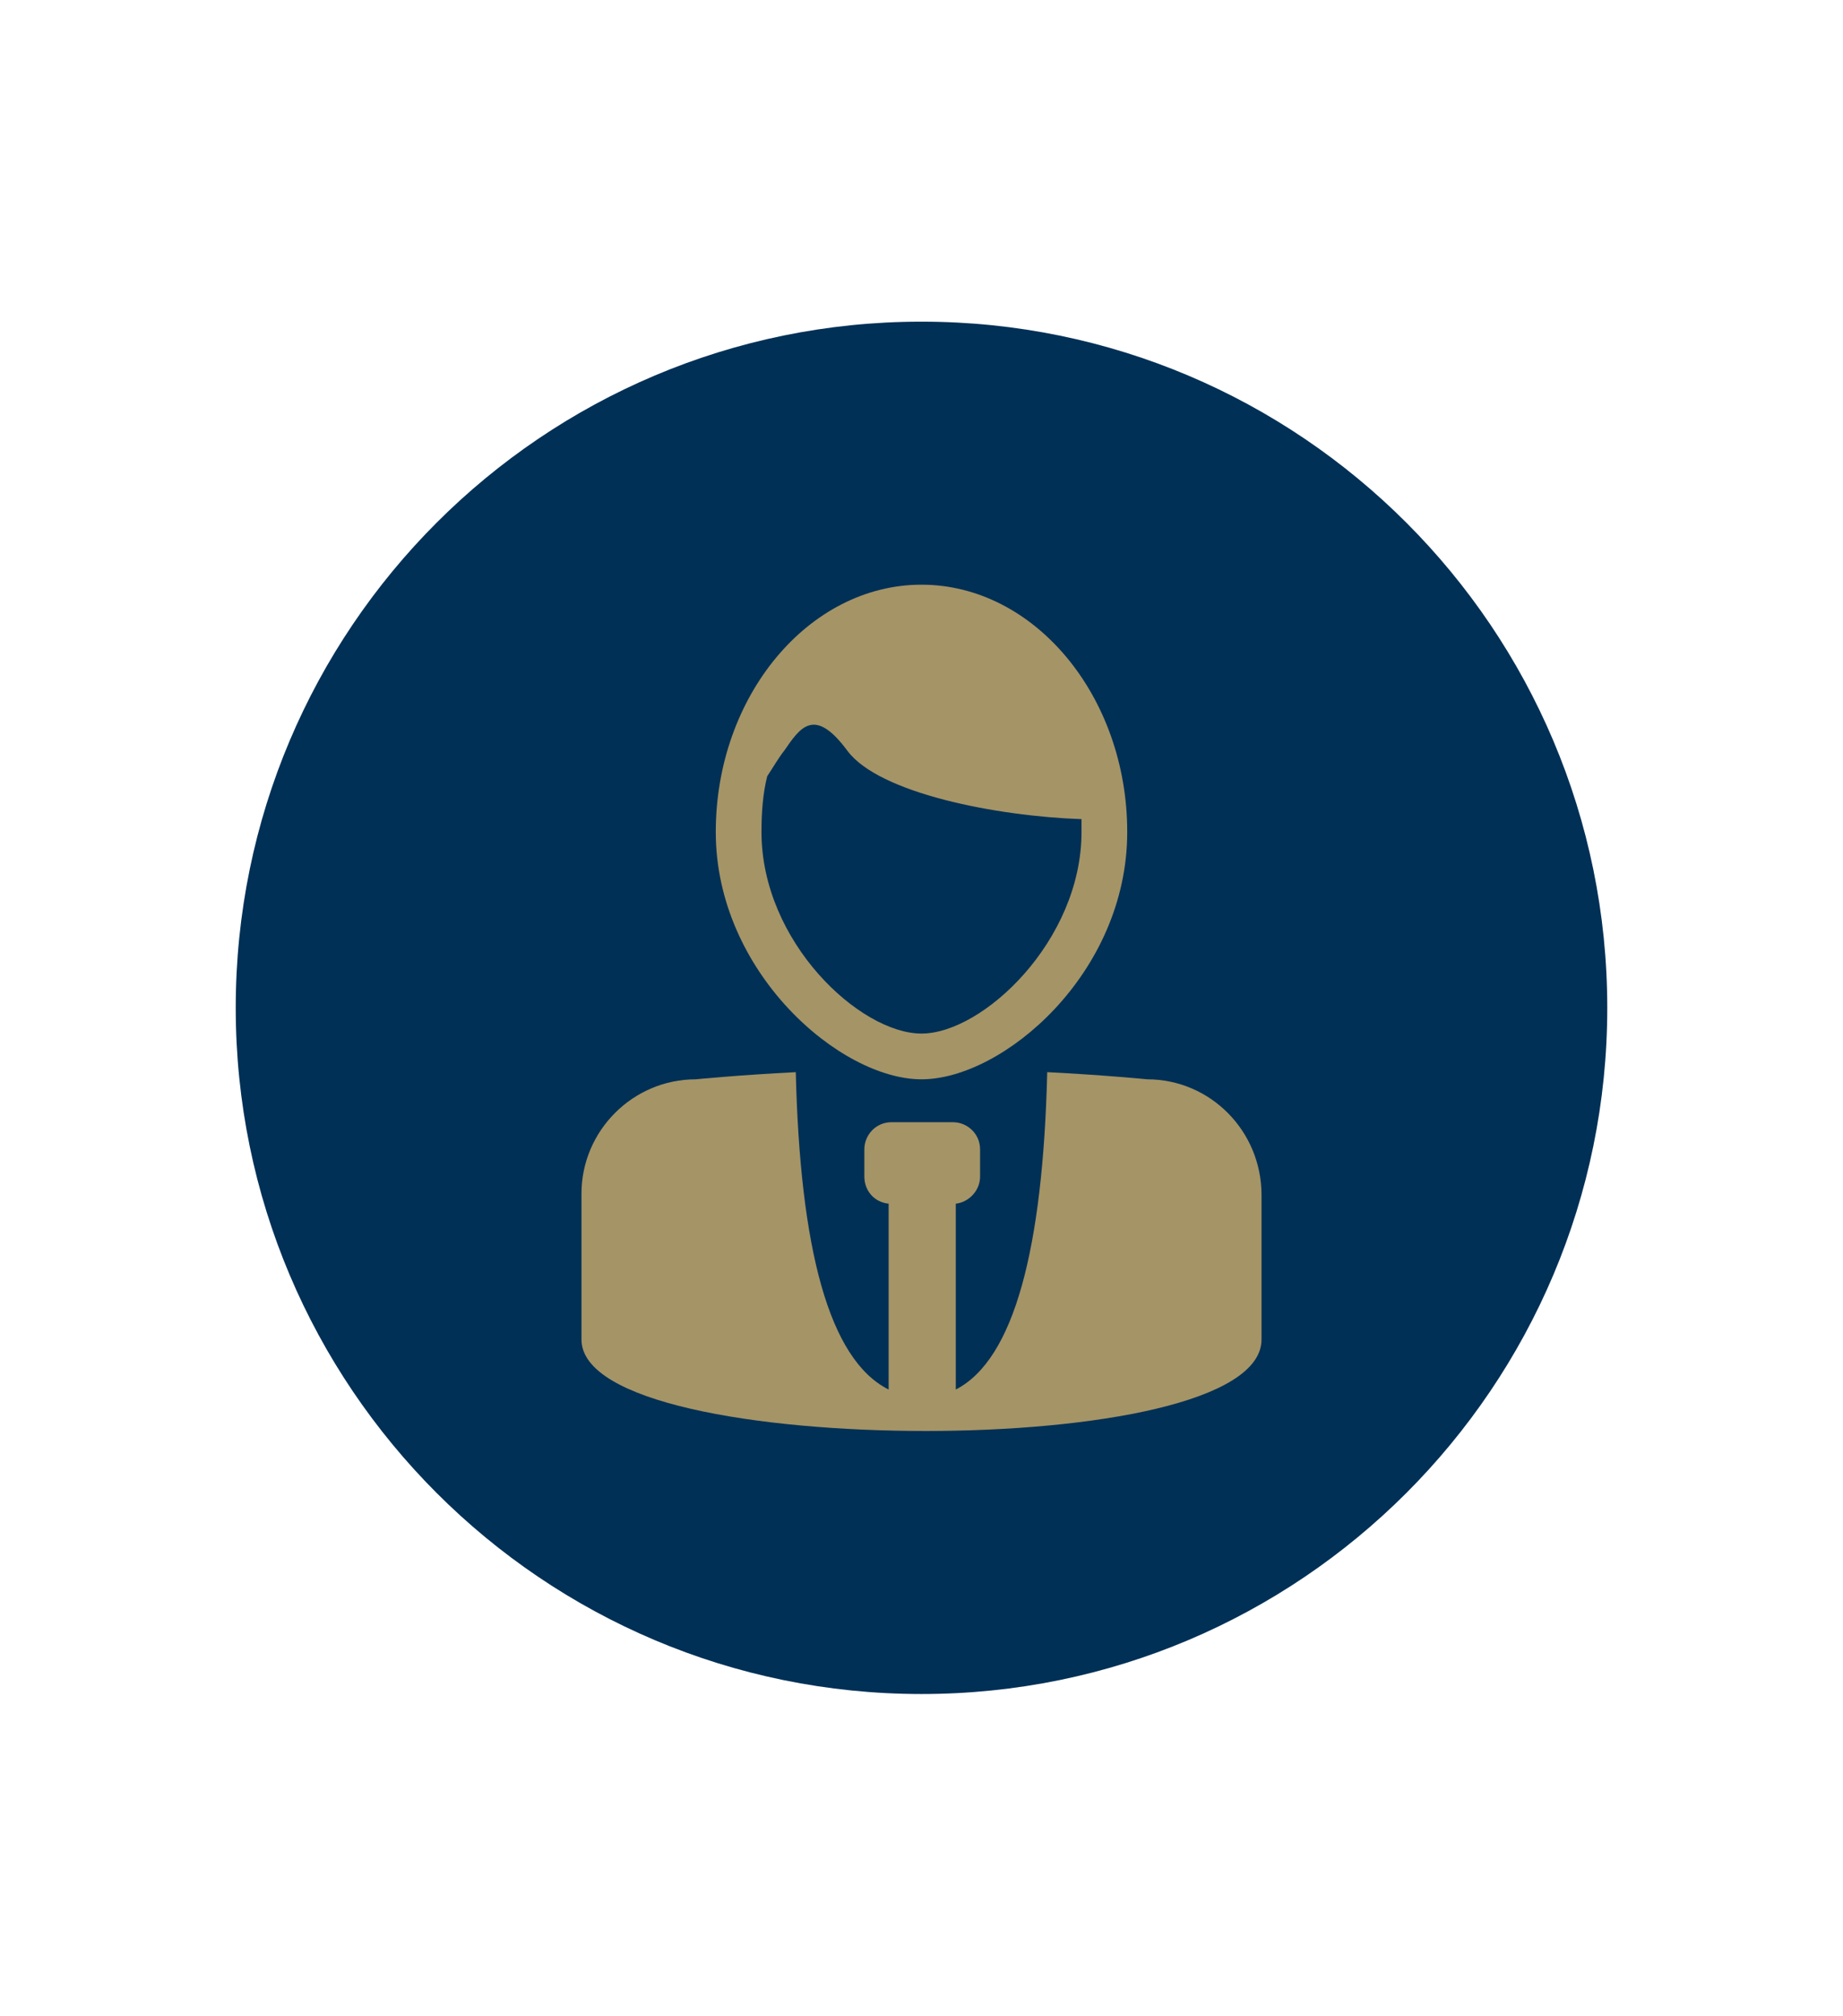 <?xml version="1.0" encoding="utf-8"?>
<!-- Generator: Adobe Illustrator 18.1.1, SVG Export Plug-In . SVG Version: 6.00 Build 0)  -->
<svg version="1.0" id="Ebene_1" xmlns="http://www.w3.org/2000/svg" xmlns:xlink="http://www.w3.org/1999/xlink" x="0px" y="0px"
	 width="129px" height="141px" viewBox="0 0 129 141" enable-background="new 0 0 129 141" xml:space="preserve">
<path fill="#003056" d="M64.5,118.5c26.5,0,48-21.5,48-48s-21.5-48-48-48s-48,21.5-48,48S38,118.5,64.5,118.5"/>
<g display="none">
	<path display="inline" fill="#A59466" d="M77.8,80.6h-6.9v-6.4h6.9V80.6z M77.8,71.6h-6.9v-6.4h6.9V71.6z M77.8,62.5h-6.9v-6.4h6.9
		V62.5z M77.8,53.5h-6.9v-6.4h6.9V53.5z M69.8,95.5H58.7V85.2h11.2V95.5z M67.7,80.6h-6.9v-6.4h6.9V80.6z M67.7,71.6h-6.9v-6.4h6.9
		V71.6z M67.7,62.5h-6.9v-6.4h6.9V62.5z M67.7,53.5h-6.9v-6.4h6.9V53.5z M58.1,80.6h-6.9v-6.4h6.9V80.6z M58.1,71.6h-6.9v-6.4h6.9
		V71.6z M58.1,62.5h-6.9v-6.4h6.9V62.5z M58.1,53.5h-6.9v-6.4h6.9V53.5z M83.4,96.6c0,0,0-52.1,0-52.5c0-1.8-2-1.8-2-1.8H47.2
		c0,0-1.6,0.2-1.6,2.1v52.1H83.4z"/>
	<line display="inline" fill="none" stroke="#A59466" stroke-width="1.9" x1="40.4" y1="96.3" x2="88.6" y2="96.3"/>
	<path display="inline" fill="#A59466" d="M53.1,39c0,0-2.1,0-2.1,2.1v1.5c0,0,0,2.1,2.1,2.1h22.8c0,0,2.1,0,2.1-2.1v-1.5
		c0,0,0-2.1-2.1-2.1H53.1z"/>
</g>
<g>
	<path fill="#A59466" d="M80.3,75.5c0,0-3-0.3-7-0.5C73,87.3,71,95.1,66.9,97.2v-13c0.9-0.1,1.7-0.9,1.7-1.9v-1.9
		c0-1.1-0.9-1.9-1.9-1.9h-4.3c-1.1,0-1.9,0.9-1.9,1.9v1.9c0,1,0.7,1.8,1.7,1.9v13C58,95.1,56,87.3,55.7,75c-4,0.2-7,0.5-7,0.5
		c-4.4,0-8,3.6-8,8v10.2c0,4.4,12.4,6.4,24.1,6.4c11.6,0,23.5-2,23.5-6.4V83.6C88.3,79.1,84.7,75.5,80.3,75.5"/>
	<path fill="#A59466" d="M53.7,54.3c0.4-0.6,0.8-1.3,1.2-1.8c1.1-1.6,2.1-3.1,4.4,0c2.2,3,10.5,4.6,16.4,4.8c0,0.3,0,0.6,0,0.9
		c0,7.6-6.9,14.1-11.2,14.1c-4.3,0-11.2-6.4-11.2-14.1C53.3,56.8,53.4,55.5,53.7,54.3 M64.5,75.5c5.7,0,14.4-7.4,14.4-17.3
		c0-9.5-6.5-17.3-14.4-17.3s-14.4,7.8-14.4,17.3C50.1,68,58.8,75.5,64.5,75.5"/>
</g>
<g display="none">
	<g display="inline">
		<path fill="#A59466" d="M42.5,72.3c-1.8-1.8-2.8-3.3-4.4-4.8c3.6-3.6,7.3-7.2,10.9-10.9c1.5-1.5,2.9-1.6,4.9-2.3
			c-1,2.4-2,4.4-2.8,6.5c-0.7,1.8-0.3,4.7,1.1,6.2c2.7,3,7,2.4,8.7-1.2c0.7-1.5,1.3-3.1,2-4.7c0.7-1.5,2.3-1.8,3.5-0.6
			c4.1,4,8.2,8.1,12.2,12.2c1.3,1.3,2.6,2.6,3.8,3.9c1.1,1.1,1.4,1.8,0.5,2.8c-1.1,1.3-2.3,0.9-3.9,0.8c-0.7-0.1-1,0.3-1,0.6
			c0.4,1.6,1,2.8-0.4,3.8c-1.3,0.9-4.1-0.8-4.1,1c0,1.3,0.5,2.6-0.5,3.5c-1,1-1.9,0.6-3.5,0.3c-0.8-0.1-1,0.3-0.9,0.9
			c0.5,1.8,0.5,3-0.8,3.8c-1.3,0.9-2.5,0.6-3.9-0.7c-0.6-0.5-1-1.2-1-1.2c0.9-0.8,1.2-1.2,2.2-2.3c1.3-1.5,1.9-3,1.2-4.8
			c-0.7-1.8-2.1-2.8-4.1-2.8c-0.1,0-0.2-0.1-0.2-0.2c-0.4-4-4-4.3-4.7-4.6c-0.2-0.1-0.2-0.4-0.3-1c-0.3-2-1.5-3.7-3.5-3.6
			c-1.3,0-1.3,0-1.3-0.8c0.3-3-3-4.6-5.4-3.7c-1,0.3-1.6,0.8-2.5,1.6C43.4,71.3,43,71.7,42.5,72.3"/>
		<path fill="#A59466" d="M89.9,62.8c-3,3.1-6,6.1-9,9.2c-2-2-3.9-4-5.9-6c-2.5-2.5-5-5.1-7.6-7.6c-2.2-2.1-4.5-1.7-5.8,1
			c-0.7,1.5-1.3,3-2,4.4c-0.6,1.3-1.5,2.3-3,2.5c-2.8,0.3-4.8-2-3.8-4.7c1.6-4,3.3-7.9,5.1-11.8c1.3-2.6,4.4-3.8,7.2-2.9
			c4,1.2,7.9,2.3,11.9,3.5c0.5,0.1,0.9,0.4,1.3,0.7c3.7,3.7,7.4,7.4,11.1,11.1C89.6,62.5,89.8,62.7,89.9,62.8"/>
		<path fill="#A59466" d="M95.6,56c-3.4-3.5-6.9-6.9-10.4-10.4c-0.7-0.7-1.5-0.7-2.3,0c-0.8,0.8-1.5,1.5-2.3,2.3
			c-0.8,0.8-0.7,1.5-0.1,2.3c0.4,0.5,0.9,0.9,1.3,1.3c2.9,2.9,5.8,5.8,8.7,8.7c1.3,1.3,1.8,1.2,3.1,0c0.6-0.6,1.3-1.2,1.8-1.9
			c0.3-0.3,0.7-0.7,0.7-1.2C96.3,57,96.2,56.6,95.6,56z"/>
		<path fill="#A59466" d="M48.4,52.7c-0.9-0.9-1.8-1.9-2.7-2.7c-0.7-0.6-1.4-0.4-2,0.1c-0.5,0.5-1,1-1.5,1.5
			c-2.9,2.9-5.8,5.7-8.6,8.6c-1.1,1.1-1.1,1.8,0,2.9c0.6,0.6,1.2,1.2,1.8,1.8c1.1,1.1,1.8,1.1,2.8,0c3.3-3.3,6.7-6.6,10-10
			c0,0,0.7-0.7,0.8-1.3C49,53.2,48.6,52.9,48.4,52.7z"/>
		<path fill="#A59466" d="M64.5,86.1c-0.5-1-1.4-1.4-2.2-1.6c-0.1,0-0.3,0-0.5,0c-0.4,0.1-1.1,0.3-1.5,0.7c-1.2,1-2.3,2.1-3.3,3.3
			c-1,1.2-0.9,2.7,0.3,3.8c1.1,1.1,2.6,1.2,3.8,0.1c1.1-1,2.2-2.1,3.2-3.2C65,88.3,65.1,87.2,64.5,86.1z"/>
		<path fill="#A59466" d="M50.6,72.9c-0.1,1.9-4.2,6-5.5,6c-1.3,0-2.2-0.5-2.7-1.7c-0.5-1-0.4-2.1,0.4-3c0.9-1.1,1.9-2.1,2.9-3.1
			c1-1,2.2-1,3.3-0.6C50.1,71,50.6,72.1,50.6,72.9"/>
		<path fill="#A59466" d="M52.2,75.2c1.5,0,2.4,0.5,2.9,1.6c0.5,1.1,0.4,2.1-0.4,3c-1,1.1-2.1,2.2-3.2,3.2c-1.1,1-2.6,0.9-3.7-0.2
			c-1-1-1.3-2.6-0.3-3.7c1.1-1.2,2.3-2.4,3.5-3.5C51.3,75.3,52,75.2,52.2,75.2"/>
	</g>
	<path display="inline" fill="#A59466" d="M59.6,81.6c-0.5-1-1.3-1.4-2.1-1.6c-0.1,0-0.3,0-0.5,0c-0.4,0.1-1.1,0.3-1.5,0.7
		c-1.1,1-2.2,2.1-3.2,3.2c-1,1.2-0.8,2.6,0.3,3.7c1.1,1,2.5,1.1,3.7,0.1c1.1-1,2.1-2,3-3.1C60.1,83.8,60.2,82.7,59.6,81.6z"/>
</g>
<g display="none">
	<path display="inline" fill="#A59466" d="M50.1,87.2v-25h5.7c1.8,0,3.3-1.5,3.3-3.3v-5.7h19.3c0.3,0,0.5,0.2,0.5,0.5v33.5
		c0,0.3-0.2,0.5-0.5,0.5H50.6C50.3,87.7,50.1,87.5,50.1,87.2 M81.7,87.2V53.7c0-1.8-1.5-3.3-3.3-3.3H57.1l-9.8,9.8v27
		c0,1.8,1.5,3.3,3.3,3.3h27.8C80.2,90.5,81.7,89.1,81.7,87.2"/>
	<rect x="64.7" y="61.8" display="inline" fill="#A59466" width="10.8" height="2.8"/>
	<rect x="53.2" y="67.4" display="inline" fill="#A59466" width="22.2" height="2.8"/>
	<rect x="53.2" y="73.1" display="inline" fill="#A59466" width="22.2" height="2.8"/>
	<rect x="53.5" y="78.7" display="inline" fill="#A59466" width="22.2" height="2.8"/>
</g>
</svg>
